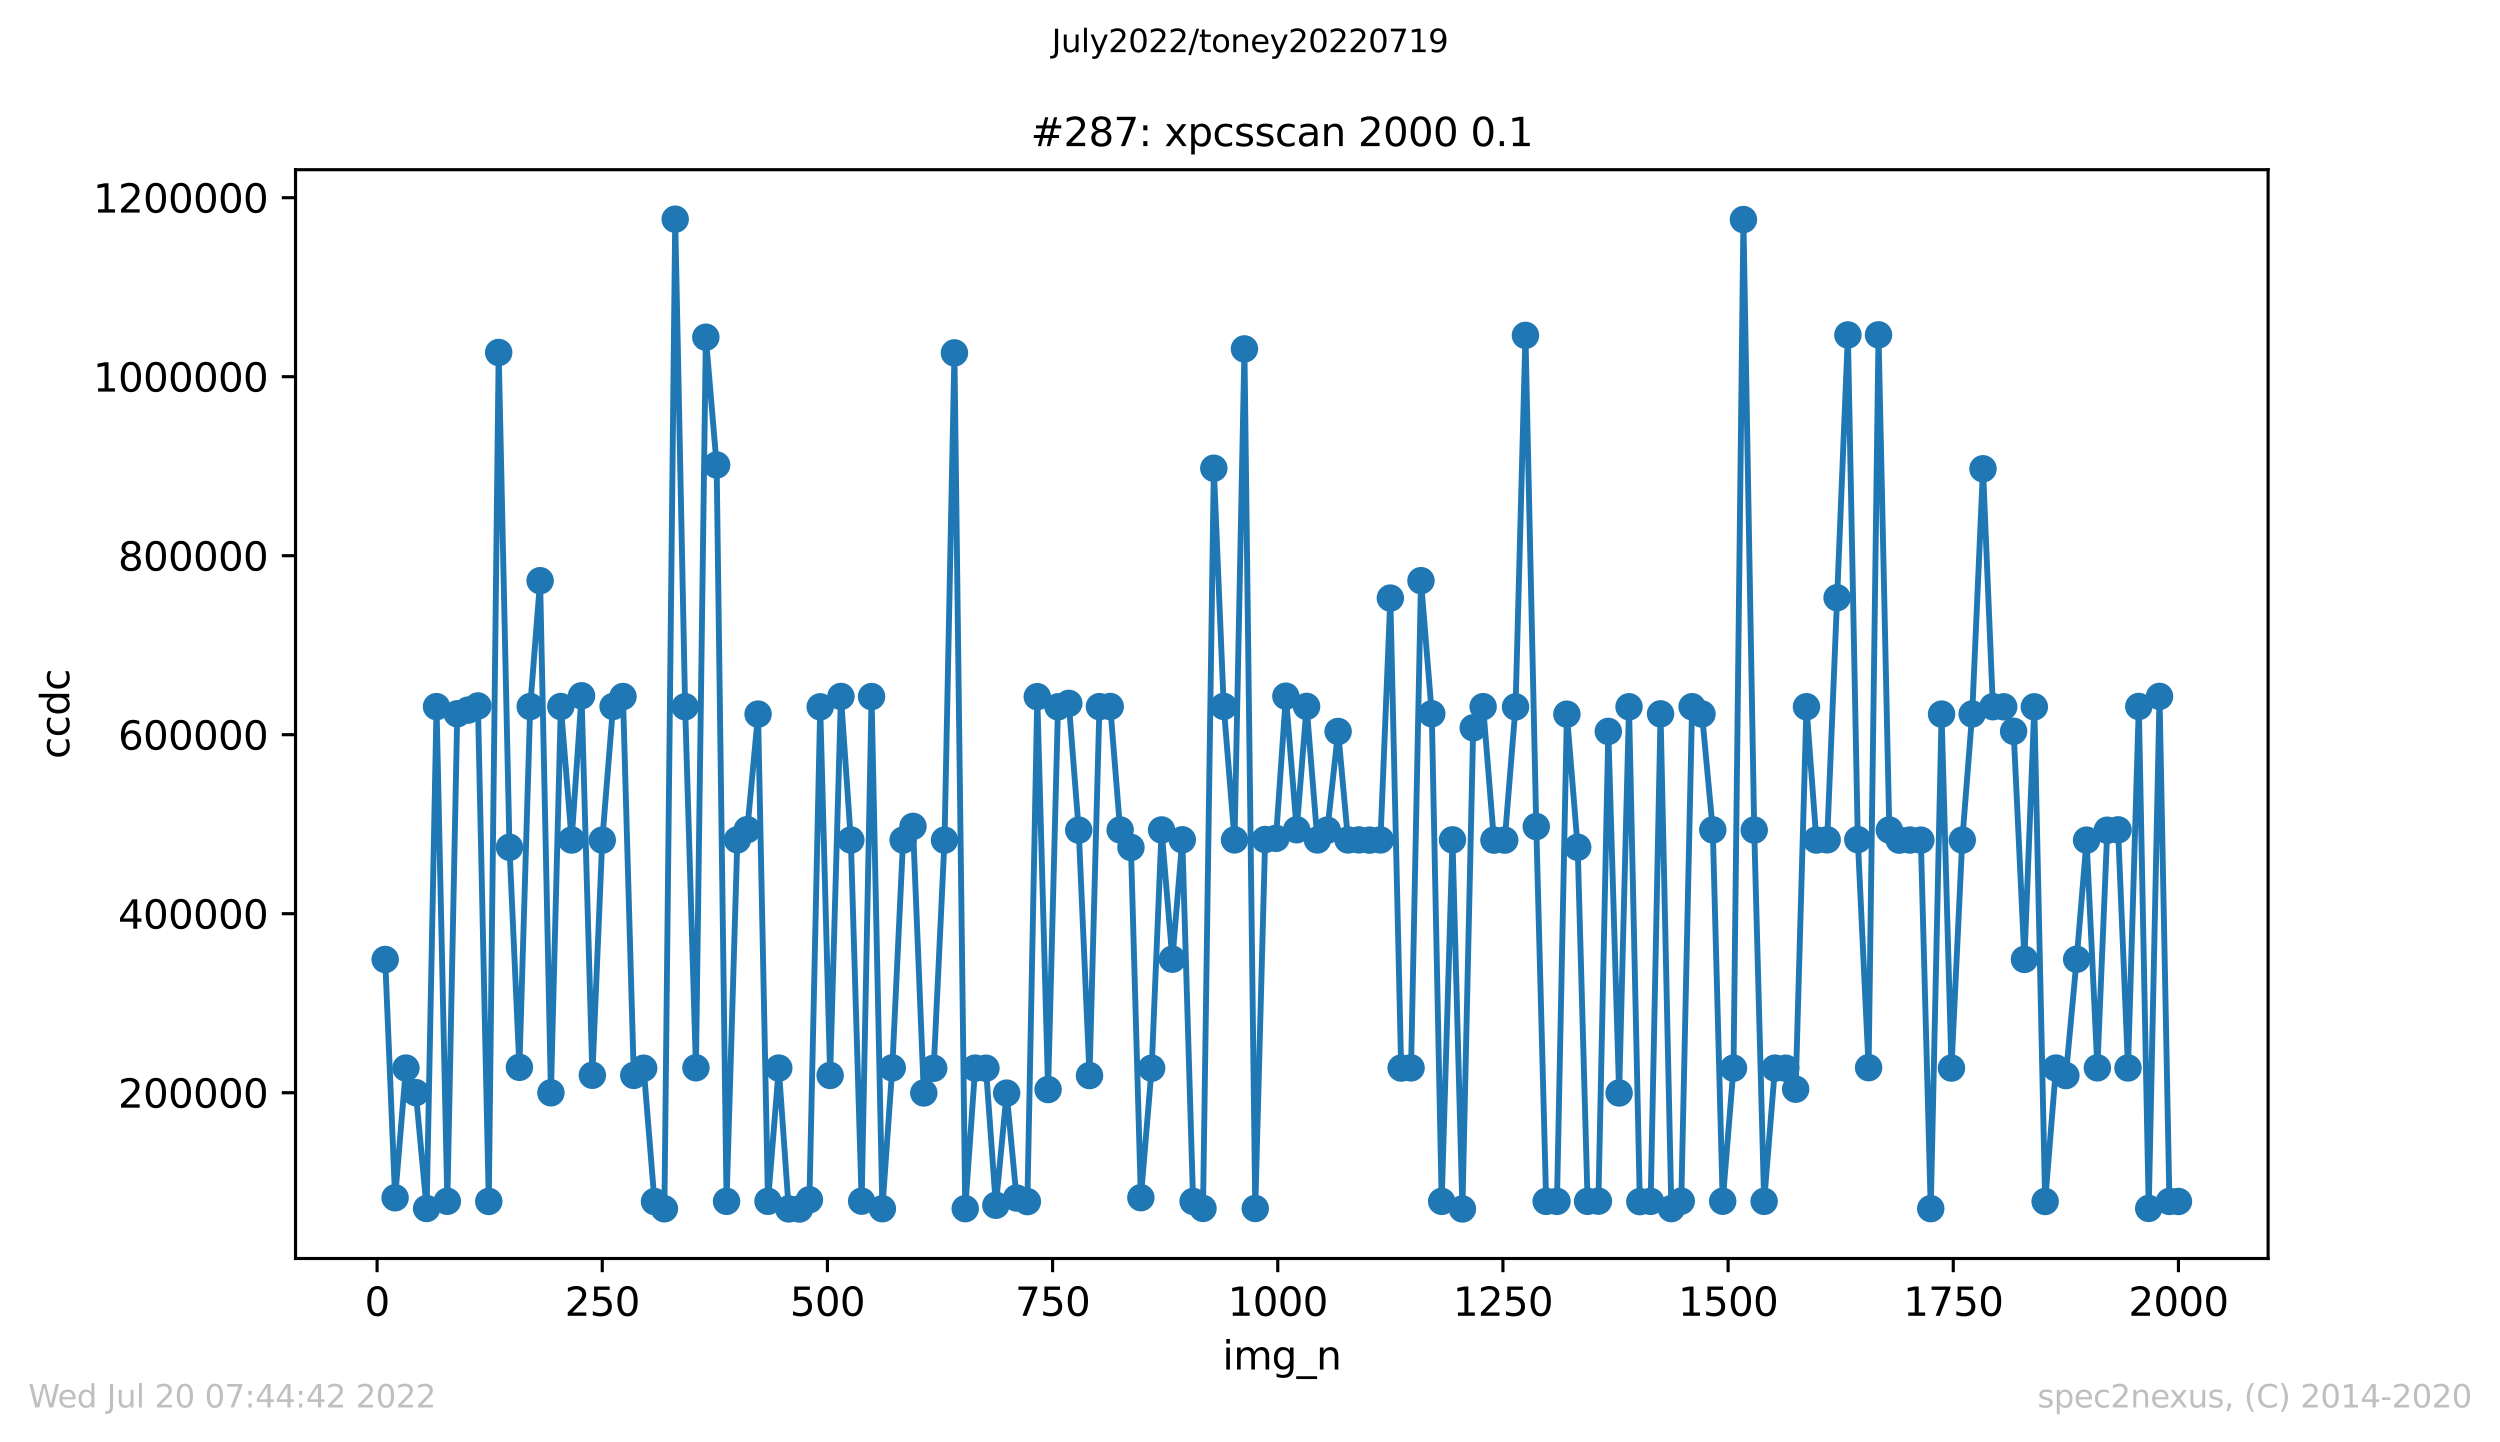 <?xml version="1.0" encoding="utf-8" standalone="no"?>
<!DOCTYPE svg PUBLIC "-//W3C//DTD SVG 1.1//EN"
  "http://www.w3.org/Graphics/SVG/1.1/DTD/svg11.dtd">
<svg xmlns:xlink="http://www.w3.org/1999/xlink" width="636.48pt" height="367.2pt" viewBox="0 0 636.48 367.2" xmlns="http://www.w3.org/2000/svg" version="1.1">
 <defs>
  <style type="text/css">*{stroke-linejoin: round; stroke-linecap: butt}</style>
 </defs>
 <g id="figure_1">
  <g id="patch_1">
   <path d="M 0 367.2 
L 636.48 367.2 
L 636.48 0 
L 0 0 
z
" style="fill: #ffffff"/>
  </g>
  <g id="axes_1">
   <g id="patch_2">
    <path d="M 75.24 320.4 
L 577.44 320.4 
L 577.44 43.2 
L 75.24 43.2 
z
" style="fill: #ffffff"/>
   </g>
   <g id="matplotlib.axis_1">
    <g id="xtick_1">
     <g id="line2d_1">
      <defs>
       <path id="mdbaa02086b" d="M 0 0 
L 0 3.5 
" style="stroke: #000000; stroke-width: 0.8"/>
      </defs>
      <g>
       <use xlink:href="#mdbaa02086b" x="96.004" y="320.4" style="stroke: #000000; stroke-width: 0.8"/>
      </g>
     </g>
     <g id="text_1">
      <!-- 0 -->
      <g transform="translate(92.822 334.998)scale(0.1 -0.1)">
       <defs>
        <path id="DejaVuSans-30" d="M 2034 4250 
Q 1547 4250 1301 3770 
Q 1056 3291 1056 2328 
Q 1056 1369 1301 889 
Q 1547 409 2034 409 
Q 2525 409 2770 889 
Q 3016 1369 3016 2328 
Q 3016 3291 2770 3770 
Q 2525 4250 2034 4250 
z
M 2034 4750 
Q 2819 4750 3233 4129 
Q 3647 3509 3647 2328 
Q 3647 1150 3233 529 
Q 2819 -91 2034 -91 
Q 1250 -91 836 529 
Q 422 1150 422 2328 
Q 422 3509 836 4129 
Q 1250 4750 2034 4750 
z
" transform="scale(0.016)"/>
       </defs>
       <use xlink:href="#DejaVuSans-30"/>
      </g>
     </g>
    </g>
    <g id="xtick_2">
     <g id="line2d_2">
      <g>
       <use xlink:href="#mdbaa02086b" x="153.33" y="320.4" style="stroke: #000000; stroke-width: 0.8"/>
      </g>
     </g>
     <g id="text_2">
      <!-- 250 -->
      <g transform="translate(143.786 334.998)scale(0.1 -0.1)">
       <defs>
        <path id="DejaVuSans-32" d="M 1228 531 
L 3431 531 
L 3431 0 
L 469 0 
L 469 531 
Q 828 903 1448 1529 
Q 2069 2156 2228 2338 
Q 2531 2678 2651 2914 
Q 2772 3150 2772 3378 
Q 2772 3750 2511 3984 
Q 2250 4219 1831 4219 
Q 1534 4219 1204 4116 
Q 875 4013 500 3803 
L 500 4441 
Q 881 4594 1212 4672 
Q 1544 4750 1819 4750 
Q 2544 4750 2975 4387 
Q 3406 4025 3406 3419 
Q 3406 3131 3298 2873 
Q 3191 2616 2906 2266 
Q 2828 2175 2409 1742 
Q 1991 1309 1228 531 
z
" transform="scale(0.016)"/>
        <path id="DejaVuSans-35" d="M 691 4666 
L 3169 4666 
L 3169 4134 
L 1269 4134 
L 1269 2991 
Q 1406 3038 1543 3061 
Q 1681 3084 1819 3084 
Q 2600 3084 3056 2656 
Q 3513 2228 3513 1497 
Q 3513 744 3044 326 
Q 2575 -91 1722 -91 
Q 1428 -91 1123 -41 
Q 819 9 494 109 
L 494 744 
Q 775 591 1075 516 
Q 1375 441 1709 441 
Q 2250 441 2565 725 
Q 2881 1009 2881 1497 
Q 2881 1984 2565 2268 
Q 2250 2553 1709 2553 
Q 1456 2553 1204 2497 
Q 953 2441 691 2322 
L 691 4666 
z
" transform="scale(0.016)"/>
       </defs>
       <use xlink:href="#DejaVuSans-32"/>
       <use xlink:href="#DejaVuSans-35" x="63.623"/>
       <use xlink:href="#DejaVuSans-30" x="127.246"/>
      </g>
     </g>
    </g>
    <g id="xtick_3">
     <g id="line2d_3">
      <g>
       <use xlink:href="#mdbaa02086b" x="210.656" y="320.4" style="stroke: #000000; stroke-width: 0.8"/>
      </g>
     </g>
     <g id="text_3">
      <!-- 500 -->
      <g transform="translate(201.112 334.998)scale(0.1 -0.1)">
       <use xlink:href="#DejaVuSans-35"/>
       <use xlink:href="#DejaVuSans-30" x="63.623"/>
       <use xlink:href="#DejaVuSans-30" x="127.246"/>
      </g>
     </g>
    </g>
    <g id="xtick_4">
     <g id="line2d_4">
      <g>
       <use xlink:href="#mdbaa02086b" x="267.982" y="320.4" style="stroke: #000000; stroke-width: 0.8"/>
      </g>
     </g>
     <g id="text_4">
      <!-- 750 -->
      <g transform="translate(258.438 334.998)scale(0.1 -0.1)">
       <defs>
        <path id="DejaVuSans-37" d="M 525 4666 
L 3525 4666 
L 3525 4397 
L 1831 0 
L 1172 0 
L 2766 4134 
L 525 4134 
L 525 4666 
z
" transform="scale(0.016)"/>
       </defs>
       <use xlink:href="#DejaVuSans-37"/>
       <use xlink:href="#DejaVuSans-35" x="63.623"/>
       <use xlink:href="#DejaVuSans-30" x="127.246"/>
      </g>
     </g>
    </g>
    <g id="xtick_5">
     <g id="line2d_5">
      <g>
       <use xlink:href="#mdbaa02086b" x="325.308" y="320.4" style="stroke: #000000; stroke-width: 0.8"/>
      </g>
     </g>
     <g id="text_5">
      <!-- 1000 -->
      <g transform="translate(312.583 334.998)scale(0.1 -0.1)">
       <defs>
        <path id="DejaVuSans-31" d="M 794 531 
L 1825 531 
L 1825 4091 
L 703 3866 
L 703 4441 
L 1819 4666 
L 2450 4666 
L 2450 531 
L 3481 531 
L 3481 0 
L 794 0 
L 794 531 
z
" transform="scale(0.016)"/>
       </defs>
       <use xlink:href="#DejaVuSans-31"/>
       <use xlink:href="#DejaVuSans-30" x="63.623"/>
       <use xlink:href="#DejaVuSans-30" x="127.246"/>
       <use xlink:href="#DejaVuSans-30" x="190.869"/>
      </g>
     </g>
    </g>
    <g id="xtick_6">
     <g id="line2d_6">
      <g>
       <use xlink:href="#mdbaa02086b" x="382.634" y="320.4" style="stroke: #000000; stroke-width: 0.8"/>
      </g>
     </g>
     <g id="text_6">
      <!-- 1250 -->
      <g transform="translate(369.909 334.998)scale(0.1 -0.1)">
       <use xlink:href="#DejaVuSans-31"/>
       <use xlink:href="#DejaVuSans-32" x="63.623"/>
       <use xlink:href="#DejaVuSans-35" x="127.246"/>
       <use xlink:href="#DejaVuSans-30" x="190.869"/>
      </g>
     </g>
    </g>
    <g id="xtick_7">
     <g id="line2d_7">
      <g>
       <use xlink:href="#mdbaa02086b" x="439.96" y="320.4" style="stroke: #000000; stroke-width: 0.8"/>
      </g>
     </g>
     <g id="text_7">
      <!-- 1500 -->
      <g transform="translate(427.235 334.998)scale(0.1 -0.1)">
       <use xlink:href="#DejaVuSans-31"/>
       <use xlink:href="#DejaVuSans-35" x="63.623"/>
       <use xlink:href="#DejaVuSans-30" x="127.246"/>
       <use xlink:href="#DejaVuSans-30" x="190.869"/>
      </g>
     </g>
    </g>
    <g id="xtick_8">
     <g id="line2d_8">
      <g>
       <use xlink:href="#mdbaa02086b" x="497.287" y="320.4" style="stroke: #000000; stroke-width: 0.8"/>
      </g>
     </g>
     <g id="text_8">
      <!-- 1750 -->
      <g transform="translate(484.562 334.998)scale(0.1 -0.1)">
       <use xlink:href="#DejaVuSans-31"/>
       <use xlink:href="#DejaVuSans-37" x="63.623"/>
       <use xlink:href="#DejaVuSans-35" x="127.246"/>
       <use xlink:href="#DejaVuSans-30" x="190.869"/>
      </g>
     </g>
    </g>
    <g id="xtick_9">
     <g id="line2d_9">
      <g>
       <use xlink:href="#mdbaa02086b" x="554.613" y="320.4" style="stroke: #000000; stroke-width: 0.8"/>
      </g>
     </g>
     <g id="text_9">
      <!-- 2000 -->
      <g transform="translate(541.888 334.998)scale(0.1 -0.1)">
       <use xlink:href="#DejaVuSans-32"/>
       <use xlink:href="#DejaVuSans-30" x="63.623"/>
       <use xlink:href="#DejaVuSans-30" x="127.246"/>
       <use xlink:href="#DejaVuSans-30" x="190.869"/>
      </g>
     </g>
    </g>
    <g id="text_10">
     <!-- img_n -->
     <g transform="translate(311.238 348.677)scale(0.1 -0.1)">
      <defs>
       <path id="DejaVuSans-69" d="M 603 3500 
L 1178 3500 
L 1178 0 
L 603 0 
L 603 3500 
z
M 603 4863 
L 1178 4863 
L 1178 4134 
L 603 4134 
L 603 4863 
z
" transform="scale(0.016)"/>
       <path id="DejaVuSans-6d" d="M 3328 2828 
Q 3544 3216 3844 3400 
Q 4144 3584 4550 3584 
Q 5097 3584 5394 3201 
Q 5691 2819 5691 2113 
L 5691 0 
L 5113 0 
L 5113 2094 
Q 5113 2597 4934 2840 
Q 4756 3084 4391 3084 
Q 3944 3084 3684 2787 
Q 3425 2491 3425 1978 
L 3425 0 
L 2847 0 
L 2847 2094 
Q 2847 2600 2669 2842 
Q 2491 3084 2119 3084 
Q 1678 3084 1418 2786 
Q 1159 2488 1159 1978 
L 1159 0 
L 581 0 
L 581 3500 
L 1159 3500 
L 1159 2956 
Q 1356 3278 1631 3431 
Q 1906 3584 2284 3584 
Q 2666 3584 2933 3390 
Q 3200 3197 3328 2828 
z
" transform="scale(0.016)"/>
       <path id="DejaVuSans-67" d="M 2906 1791 
Q 2906 2416 2648 2759 
Q 2391 3103 1925 3103 
Q 1463 3103 1205 2759 
Q 947 2416 947 1791 
Q 947 1169 1205 825 
Q 1463 481 1925 481 
Q 2391 481 2648 825 
Q 2906 1169 2906 1791 
z
M 3481 434 
Q 3481 -459 3084 -895 
Q 2688 -1331 1869 -1331 
Q 1566 -1331 1297 -1286 
Q 1028 -1241 775 -1147 
L 775 -588 
Q 1028 -725 1275 -790 
Q 1522 -856 1778 -856 
Q 2344 -856 2625 -561 
Q 2906 -266 2906 331 
L 2906 616 
Q 2728 306 2450 153 
Q 2172 0 1784 0 
Q 1141 0 747 490 
Q 353 981 353 1791 
Q 353 2603 747 3093 
Q 1141 3584 1784 3584 
Q 2172 3584 2450 3431 
Q 2728 3278 2906 2969 
L 2906 3500 
L 3481 3500 
L 3481 434 
z
" transform="scale(0.016)"/>
       <path id="DejaVuSans-5f" d="M 3263 -1063 
L 3263 -1509 
L -63 -1509 
L -63 -1063 
L 3263 -1063 
z
" transform="scale(0.016)"/>
       <path id="DejaVuSans-6e" d="M 3513 2113 
L 3513 0 
L 2938 0 
L 2938 2094 
Q 2938 2591 2744 2837 
Q 2550 3084 2163 3084 
Q 1697 3084 1428 2787 
Q 1159 2491 1159 1978 
L 1159 0 
L 581 0 
L 581 3500 
L 1159 3500 
L 1159 2956 
Q 1366 3272 1645 3428 
Q 1925 3584 2291 3584 
Q 2894 3584 3203 3211 
Q 3513 2838 3513 2113 
z
" transform="scale(0.016)"/>
      </defs>
      <use xlink:href="#DejaVuSans-69"/>
      <use xlink:href="#DejaVuSans-6d" x="27.783"/>
      <use xlink:href="#DejaVuSans-67" x="125.195"/>
      <use xlink:href="#DejaVuSans-5f" x="188.672"/>
      <use xlink:href="#DejaVuSans-6e" x="238.672"/>
     </g>
    </g>
   </g>
   <g id="matplotlib.axis_2">
    <g id="ytick_1">
     <g id="line2d_10">
      <defs>
       <path id="m6233b09a48" d="M 0 0 
L -3.5 0 
" style="stroke: #000000; stroke-width: 0.8"/>
      </defs>
      <g>
       <use xlink:href="#m6233b09a48" x="75.24" y="278.201" style="stroke: #000000; stroke-width: 0.8"/>
      </g>
     </g>
     <g id="text_11">
      <!-- 200000 -->
      <g transform="translate(30.065 282.001)scale(0.1 -0.1)">
       <use xlink:href="#DejaVuSans-32"/>
       <use xlink:href="#DejaVuSans-30" x="63.623"/>
       <use xlink:href="#DejaVuSans-30" x="127.246"/>
       <use xlink:href="#DejaVuSans-30" x="190.869"/>
       <use xlink:href="#DejaVuSans-30" x="254.492"/>
       <use xlink:href="#DejaVuSans-30" x="318.115"/>
      </g>
     </g>
    </g>
    <g id="ytick_2">
     <g id="line2d_11">
      <g>
       <use xlink:href="#m6233b09a48" x="75.24" y="232.627" style="stroke: #000000; stroke-width: 0.8"/>
      </g>
     </g>
     <g id="text_12">
      <!-- 400000 -->
      <g transform="translate(30.065 236.426)scale(0.1 -0.1)">
       <defs>
        <path id="DejaVuSans-34" d="M 2419 4116 
L 825 1625 
L 2419 1625 
L 2419 4116 
z
M 2253 4666 
L 3047 4666 
L 3047 1625 
L 3713 1625 
L 3713 1100 
L 3047 1100 
L 3047 0 
L 2419 0 
L 2419 1100 
L 313 1100 
L 313 1709 
L 2253 4666 
z
" transform="scale(0.016)"/>
       </defs>
       <use xlink:href="#DejaVuSans-34"/>
       <use xlink:href="#DejaVuSans-30" x="63.623"/>
       <use xlink:href="#DejaVuSans-30" x="127.246"/>
       <use xlink:href="#DejaVuSans-30" x="190.869"/>
       <use xlink:href="#DejaVuSans-30" x="254.492"/>
       <use xlink:href="#DejaVuSans-30" x="318.115"/>
      </g>
     </g>
    </g>
    <g id="ytick_3">
     <g id="line2d_12">
      <g>
       <use xlink:href="#m6233b09a48" x="75.24" y="187.052" style="stroke: #000000; stroke-width: 0.8"/>
      </g>
     </g>
     <g id="text_13">
      <!-- 600000 -->
      <g transform="translate(30.065 190.851)scale(0.1 -0.1)">
       <defs>
        <path id="DejaVuSans-36" d="M 2113 2584 
Q 1688 2584 1439 2293 
Q 1191 2003 1191 1497 
Q 1191 994 1439 701 
Q 1688 409 2113 409 
Q 2538 409 2786 701 
Q 3034 994 3034 1497 
Q 3034 2003 2786 2293 
Q 2538 2584 2113 2584 
z
M 3366 4563 
L 3366 3988 
Q 3128 4100 2886 4159 
Q 2644 4219 2406 4219 
Q 1781 4219 1451 3797 
Q 1122 3375 1075 2522 
Q 1259 2794 1537 2939 
Q 1816 3084 2150 3084 
Q 2853 3084 3261 2657 
Q 3669 2231 3669 1497 
Q 3669 778 3244 343 
Q 2819 -91 2113 -91 
Q 1303 -91 875 529 
Q 447 1150 447 2328 
Q 447 3434 972 4092 
Q 1497 4750 2381 4750 
Q 2619 4750 2861 4703 
Q 3103 4656 3366 4563 
z
" transform="scale(0.016)"/>
       </defs>
       <use xlink:href="#DejaVuSans-36"/>
       <use xlink:href="#DejaVuSans-30" x="63.623"/>
       <use xlink:href="#DejaVuSans-30" x="127.246"/>
       <use xlink:href="#DejaVuSans-30" x="190.869"/>
       <use xlink:href="#DejaVuSans-30" x="254.492"/>
       <use xlink:href="#DejaVuSans-30" x="318.115"/>
      </g>
     </g>
    </g>
    <g id="ytick_4">
     <g id="line2d_13">
      <g>
       <use xlink:href="#m6233b09a48" x="75.24" y="141.477" style="stroke: #000000; stroke-width: 0.8"/>
      </g>
     </g>
     <g id="text_14">
      <!-- 800000 -->
      <g transform="translate(30.065 145.277)scale(0.1 -0.1)">
       <defs>
        <path id="DejaVuSans-38" d="M 2034 2216 
Q 1584 2216 1326 1975 
Q 1069 1734 1069 1313 
Q 1069 891 1326 650 
Q 1584 409 2034 409 
Q 2484 409 2743 651 
Q 3003 894 3003 1313 
Q 3003 1734 2745 1975 
Q 2488 2216 2034 2216 
z
M 1403 2484 
Q 997 2584 770 2862 
Q 544 3141 544 3541 
Q 544 4100 942 4425 
Q 1341 4750 2034 4750 
Q 2731 4750 3128 4425 
Q 3525 4100 3525 3541 
Q 3525 3141 3298 2862 
Q 3072 2584 2669 2484 
Q 3125 2378 3379 2068 
Q 3634 1759 3634 1313 
Q 3634 634 3220 271 
Q 2806 -91 2034 -91 
Q 1263 -91 848 271 
Q 434 634 434 1313 
Q 434 1759 690 2068 
Q 947 2378 1403 2484 
z
M 1172 3481 
Q 1172 3119 1398 2916 
Q 1625 2713 2034 2713 
Q 2441 2713 2670 2916 
Q 2900 3119 2900 3481 
Q 2900 3844 2670 4047 
Q 2441 4250 2034 4250 
Q 1625 4250 1398 4047 
Q 1172 3844 1172 3481 
z
" transform="scale(0.016)"/>
       </defs>
       <use xlink:href="#DejaVuSans-38"/>
       <use xlink:href="#DejaVuSans-30" x="63.623"/>
       <use xlink:href="#DejaVuSans-30" x="127.246"/>
       <use xlink:href="#DejaVuSans-30" x="190.869"/>
       <use xlink:href="#DejaVuSans-30" x="254.492"/>
       <use xlink:href="#DejaVuSans-30" x="318.115"/>
      </g>
     </g>
    </g>
    <g id="ytick_5">
     <g id="line2d_14">
      <g>
       <use xlink:href="#m6233b09a48" x="75.24" y="95.903" style="stroke: #000000; stroke-width: 0.8"/>
      </g>
     </g>
     <g id="text_15">
      <!-- 1000000 -->
      <g transform="translate(23.703 99.702)scale(0.1 -0.1)">
       <use xlink:href="#DejaVuSans-31"/>
       <use xlink:href="#DejaVuSans-30" x="63.623"/>
       <use xlink:href="#DejaVuSans-30" x="127.246"/>
       <use xlink:href="#DejaVuSans-30" x="190.869"/>
       <use xlink:href="#DejaVuSans-30" x="254.492"/>
       <use xlink:href="#DejaVuSans-30" x="318.115"/>
       <use xlink:href="#DejaVuSans-30" x="381.738"/>
      </g>
     </g>
    </g>
    <g id="ytick_6">
     <g id="line2d_15">
      <g>
       <use xlink:href="#m6233b09a48" x="75.24" y="50.328" style="stroke: #000000; stroke-width: 0.8"/>
      </g>
     </g>
     <g id="text_16">
      <!-- 1200000 -->
      <g transform="translate(23.703 54.127)scale(0.1 -0.1)">
       <use xlink:href="#DejaVuSans-31"/>
       <use xlink:href="#DejaVuSans-32" x="63.623"/>
       <use xlink:href="#DejaVuSans-30" x="127.246"/>
       <use xlink:href="#DejaVuSans-30" x="190.869"/>
       <use xlink:href="#DejaVuSans-30" x="254.492"/>
       <use xlink:href="#DejaVuSans-30" x="318.115"/>
       <use xlink:href="#DejaVuSans-30" x="381.738"/>
      </g>
     </g>
    </g>
    <g id="text_17">
     <!-- ccdc -->
     <g transform="translate(17.623 193.222)rotate(-90)scale(0.1 -0.1)">
      <defs>
       <path id="DejaVuSans-63" d="M 3122 3366 
L 3122 2828 
Q 2878 2963 2633 3030 
Q 2388 3097 2138 3097 
Q 1578 3097 1268 2742 
Q 959 2388 959 1747 
Q 959 1106 1268 751 
Q 1578 397 2138 397 
Q 2388 397 2633 464 
Q 2878 531 3122 666 
L 3122 134 
Q 2881 22 2623 -34 
Q 2366 -91 2075 -91 
Q 1284 -91 818 406 
Q 353 903 353 1747 
Q 353 2603 823 3093 
Q 1294 3584 2113 3584 
Q 2378 3584 2631 3529 
Q 2884 3475 3122 3366 
z
" transform="scale(0.016)"/>
       <path id="DejaVuSans-64" d="M 2906 2969 
L 2906 4863 
L 3481 4863 
L 3481 0 
L 2906 0 
L 2906 525 
Q 2725 213 2448 61 
Q 2172 -91 1784 -91 
Q 1150 -91 751 415 
Q 353 922 353 1747 
Q 353 2572 751 3078 
Q 1150 3584 1784 3584 
Q 2172 3584 2448 3432 
Q 2725 3281 2906 2969 
z
M 947 1747 
Q 947 1113 1208 752 
Q 1469 391 1925 391 
Q 2381 391 2643 752 
Q 2906 1113 2906 1747 
Q 2906 2381 2643 2742 
Q 2381 3103 1925 3103 
Q 1469 3103 1208 2742 
Q 947 2381 947 1747 
z
" transform="scale(0.016)"/>
      </defs>
      <use xlink:href="#DejaVuSans-63"/>
      <use xlink:href="#DejaVuSans-63" x="54.98"/>
      <use xlink:href="#DejaVuSans-64" x="109.961"/>
      <use xlink:href="#DejaVuSans-63" x="173.438"/>
     </g>
    </g>
   </g>
   <g id="line2d_16">
    <path d="M 98.067 244.279 
L 100.59 304.942 
L 103.341 271.921 
L 105.864 278.174 
L 108.615 307.673 
L 111.138 179.907 
L 113.889 305.838 
L 116.412 181.728 
L 119.163 180.789 
L 121.686 179.731 
L 124.437 305.874 
L 126.96 89.741 
L 129.711 215.713 
L 132.234 271.732 
L 134.985 179.882 
L 137.508 147.844 
L 140.259 278.215 
L 142.782 179.872 
L 145.533 213.859 
L 148.056 177.141 
L 150.807 273.755 
L 153.33 213.892 
L 156.081 179.857 
L 158.604 177.328 
L 161.355 273.786 
L 163.878 271.959 
L 166.629 305.902 
L 169.152 307.744 
L 171.903 55.8 
L 174.426 179.932 
L 177.177 271.85 
L 179.7 85.858 
L 182.451 118.38 
L 184.974 305.852 
L 187.725 213.822 
L 190.248 211.223 
L 192.999 181.807 
L 195.522 305.846 
L 198.273 271.926 
L 200.796 307.784 
L 203.547 307.8 
L 206.07 305.454 
L 208.821 179.953 
L 211.344 273.797 
L 214.095 177.31 
L 216.618 213.864 
L 219.369 305.807 
L 221.892 177.341 
L 224.643 307.733 
L 227.166 271.876 
L 229.917 213.863 
L 232.44 210.386 
L 235.191 278.261 
L 237.714 271.976 
L 240.465 213.893 
L 242.988 89.846 
L 245.739 307.718 
L 248.262 271.935 
L 251.013 271.959 
L 253.536 306.852 
L 256.287 278.297 
L 258.81 305.005 
L 261.561 305.922 
L 264.084 177.366 
L 266.835 277.389 
L 269.358 179.947 
L 272.109 179.071 
L 274.632 211.344 
L 277.383 273.83 
L 279.906 179.901 
L 282.657 179.875 
L 285.18 211.296 
L 287.931 215.751 
L 290.454 304.92 
L 293.205 271.951 
L 295.728 211.301 
L 298.479 244.21 
L 301.002 213.807 
L 303.753 305.875 
L 306.276 307.655 
L 309.028 119.209 
L 311.55 179.848 
L 314.302 213.836 
L 316.824 88.829 
L 319.576 307.67 
L 322.098 213.738 
L 324.85 213.439 
L 327.372 177.245 
L 330.124 211.251 
L 332.646 179.847 
L 335.398 213.852 
L 337.92 211.348 
L 340.672 186.226 
L 343.194 213.843 
L 351.449 213.836 
L 353.971 152.269 
L 356.723 271.921 
L 359.245 271.874 
L 361.768 147.836 
L 364.519 181.723 
L 367.042 305.858 
L 369.793 213.823 
L 372.316 307.785 
L 375.067 185.303 
L 377.59 179.903 
L 380.341 213.889 
L 383.093 213.884 
L 385.845 179.97 
L 388.367 85.386 
L 391.119 210.439 
L 393.641 305.861 
L 396.393 305.863 
L 398.915 181.826 
L 401.667 215.711 
L 404.189 305.855 
L 406.941 305.81 
L 409.463 186.212 
L 412.215 278.26 
L 414.737 179.936 
L 417.489 305.922 
L 420.24 305.86 
L 422.763 181.743 
L 425.514 307.707 
L 428.037 305.796 
L 430.788 179.921 
L 433.311 181.777 
L 436.062 211.287 
L 438.585 305.826 
L 441.336 271.947 
L 443.859 55.899 
L 446.61 211.331 
L 449.133 305.86 
L 451.884 271.932 
L 454.636 271.955 
L 457.158 277.299 
L 459.91 179.933 
L 462.432 213.863 
L 465.184 213.81 
L 470.458 85.277 
L 472.98 213.764 
L 475.732 271.817 
L 478.254 85.249 
L 481.006 211.312 
L 483.528 213.888 
L 489.032 213.888 
L 491.554 307.712 
L 494.306 181.808 
L 496.828 271.923 
L 499.58 213.874 
L 502.102 181.777 
L 504.854 119.349 
L 507.376 179.921 
L 510.128 179.945 
L 512.65 186.185 
L 515.402 244.254 
L 517.924 179.957 
L 520.676 305.887 
L 523.427 271.918 
L 525.95 273.832 
L 528.701 244.227 
L 531.224 213.893 
L 533.975 271.862 
L 536.498 211.37 
L 539.249 211.279 
L 541.772 271.893 
L 544.523 179.863 
L 547.046 307.652 
L 549.797 177.299 
L 552.32 305.875 
L 554.613 305.885 
L 554.613 305.885 
" clip-path="url(#p00798faef8)" style="fill: none; stroke: #1f77b4; stroke-width: 1.5; stroke-linecap: square"/>
    <defs>
     <path id="mc928a3c9a5" d="M 0 3 
C 0.796 3 1.559 2.684 2.121 2.121 
C 2.684 1.559 3 0.796 3 0 
C 3 -0.796 2.684 -1.559 2.121 -2.121 
C 1.559 -2.684 0.796 -3 0 -3 
C -0.796 -3 -1.559 -2.684 -2.121 -2.121 
C -2.684 -1.559 -3 -0.796 -3 0 
C -3 0.796 -2.684 1.559 -2.121 2.121 
C -1.559 2.684 -0.796 3 0 3 
z
" style="stroke: #1f77b4"/>
    </defs>
    <g clip-path="url(#p00798faef8)">
     <use xlink:href="#mc928a3c9a5" x="98.067" y="244.279" style="fill: #1f77b4; stroke: #1f77b4"/>
     <use xlink:href="#mc928a3c9a5" x="100.59" y="304.942" style="fill: #1f77b4; stroke: #1f77b4"/>
     <use xlink:href="#mc928a3c9a5" x="103.341" y="271.921" style="fill: #1f77b4; stroke: #1f77b4"/>
     <use xlink:href="#mc928a3c9a5" x="105.864" y="278.174" style="fill: #1f77b4; stroke: #1f77b4"/>
     <use xlink:href="#mc928a3c9a5" x="108.615" y="307.673" style="fill: #1f77b4; stroke: #1f77b4"/>
     <use xlink:href="#mc928a3c9a5" x="111.138" y="179.907" style="fill: #1f77b4; stroke: #1f77b4"/>
     <use xlink:href="#mc928a3c9a5" x="113.889" y="305.838" style="fill: #1f77b4; stroke: #1f77b4"/>
     <use xlink:href="#mc928a3c9a5" x="116.412" y="181.728" style="fill: #1f77b4; stroke: #1f77b4"/>
     <use xlink:href="#mc928a3c9a5" x="119.163" y="180.789" style="fill: #1f77b4; stroke: #1f77b4"/>
     <use xlink:href="#mc928a3c9a5" x="121.686" y="179.731" style="fill: #1f77b4; stroke: #1f77b4"/>
     <use xlink:href="#mc928a3c9a5" x="124.437" y="305.874" style="fill: #1f77b4; stroke: #1f77b4"/>
     <use xlink:href="#mc928a3c9a5" x="126.96" y="89.741" style="fill: #1f77b4; stroke: #1f77b4"/>
     <use xlink:href="#mc928a3c9a5" x="129.711" y="215.713" style="fill: #1f77b4; stroke: #1f77b4"/>
     <use xlink:href="#mc928a3c9a5" x="132.234" y="271.732" style="fill: #1f77b4; stroke: #1f77b4"/>
     <use xlink:href="#mc928a3c9a5" x="134.985" y="179.882" style="fill: #1f77b4; stroke: #1f77b4"/>
     <use xlink:href="#mc928a3c9a5" x="137.508" y="147.844" style="fill: #1f77b4; stroke: #1f77b4"/>
     <use xlink:href="#mc928a3c9a5" x="140.259" y="278.215" style="fill: #1f77b4; stroke: #1f77b4"/>
     <use xlink:href="#mc928a3c9a5" x="142.782" y="179.872" style="fill: #1f77b4; stroke: #1f77b4"/>
     <use xlink:href="#mc928a3c9a5" x="145.533" y="213.859" style="fill: #1f77b4; stroke: #1f77b4"/>
     <use xlink:href="#mc928a3c9a5" x="148.056" y="177.141" style="fill: #1f77b4; stroke: #1f77b4"/>
     <use xlink:href="#mc928a3c9a5" x="150.807" y="273.755" style="fill: #1f77b4; stroke: #1f77b4"/>
     <use xlink:href="#mc928a3c9a5" x="153.33" y="213.892" style="fill: #1f77b4; stroke: #1f77b4"/>
     <use xlink:href="#mc928a3c9a5" x="156.081" y="179.857" style="fill: #1f77b4; stroke: #1f77b4"/>
     <use xlink:href="#mc928a3c9a5" x="158.604" y="177.328" style="fill: #1f77b4; stroke: #1f77b4"/>
     <use xlink:href="#mc928a3c9a5" x="161.355" y="273.786" style="fill: #1f77b4; stroke: #1f77b4"/>
     <use xlink:href="#mc928a3c9a5" x="163.878" y="271.959" style="fill: #1f77b4; stroke: #1f77b4"/>
     <use xlink:href="#mc928a3c9a5" x="166.629" y="305.902" style="fill: #1f77b4; stroke: #1f77b4"/>
     <use xlink:href="#mc928a3c9a5" x="169.152" y="307.744" style="fill: #1f77b4; stroke: #1f77b4"/>
     <use xlink:href="#mc928a3c9a5" x="171.903" y="55.8" style="fill: #1f77b4; stroke: #1f77b4"/>
     <use xlink:href="#mc928a3c9a5" x="174.426" y="179.932" style="fill: #1f77b4; stroke: #1f77b4"/>
     <use xlink:href="#mc928a3c9a5" x="177.177" y="271.85" style="fill: #1f77b4; stroke: #1f77b4"/>
     <use xlink:href="#mc928a3c9a5" x="179.7" y="85.858" style="fill: #1f77b4; stroke: #1f77b4"/>
     <use xlink:href="#mc928a3c9a5" x="182.451" y="118.38" style="fill: #1f77b4; stroke: #1f77b4"/>
     <use xlink:href="#mc928a3c9a5" x="184.974" y="305.852" style="fill: #1f77b4; stroke: #1f77b4"/>
     <use xlink:href="#mc928a3c9a5" x="187.725" y="213.822" style="fill: #1f77b4; stroke: #1f77b4"/>
     <use xlink:href="#mc928a3c9a5" x="190.248" y="211.223" style="fill: #1f77b4; stroke: #1f77b4"/>
     <use xlink:href="#mc928a3c9a5" x="192.999" y="181.807" style="fill: #1f77b4; stroke: #1f77b4"/>
     <use xlink:href="#mc928a3c9a5" x="195.522" y="305.846" style="fill: #1f77b4; stroke: #1f77b4"/>
     <use xlink:href="#mc928a3c9a5" x="198.273" y="271.926" style="fill: #1f77b4; stroke: #1f77b4"/>
     <use xlink:href="#mc928a3c9a5" x="200.796" y="307.784" style="fill: #1f77b4; stroke: #1f77b4"/>
     <use xlink:href="#mc928a3c9a5" x="203.547" y="307.8" style="fill: #1f77b4; stroke: #1f77b4"/>
     <use xlink:href="#mc928a3c9a5" x="206.07" y="305.454" style="fill: #1f77b4; stroke: #1f77b4"/>
     <use xlink:href="#mc928a3c9a5" x="208.821" y="179.953" style="fill: #1f77b4; stroke: #1f77b4"/>
     <use xlink:href="#mc928a3c9a5" x="211.344" y="273.797" style="fill: #1f77b4; stroke: #1f77b4"/>
     <use xlink:href="#mc928a3c9a5" x="214.095" y="177.31" style="fill: #1f77b4; stroke: #1f77b4"/>
     <use xlink:href="#mc928a3c9a5" x="216.618" y="213.864" style="fill: #1f77b4; stroke: #1f77b4"/>
     <use xlink:href="#mc928a3c9a5" x="219.369" y="305.807" style="fill: #1f77b4; stroke: #1f77b4"/>
     <use xlink:href="#mc928a3c9a5" x="221.892" y="177.341" style="fill: #1f77b4; stroke: #1f77b4"/>
     <use xlink:href="#mc928a3c9a5" x="224.643" y="307.733" style="fill: #1f77b4; stroke: #1f77b4"/>
     <use xlink:href="#mc928a3c9a5" x="227.166" y="271.876" style="fill: #1f77b4; stroke: #1f77b4"/>
     <use xlink:href="#mc928a3c9a5" x="229.917" y="213.863" style="fill: #1f77b4; stroke: #1f77b4"/>
     <use xlink:href="#mc928a3c9a5" x="232.44" y="210.386" style="fill: #1f77b4; stroke: #1f77b4"/>
     <use xlink:href="#mc928a3c9a5" x="235.191" y="278.261" style="fill: #1f77b4; stroke: #1f77b4"/>
     <use xlink:href="#mc928a3c9a5" x="237.714" y="271.976" style="fill: #1f77b4; stroke: #1f77b4"/>
     <use xlink:href="#mc928a3c9a5" x="240.465" y="213.893" style="fill: #1f77b4; stroke: #1f77b4"/>
     <use xlink:href="#mc928a3c9a5" x="242.988" y="89.846" style="fill: #1f77b4; stroke: #1f77b4"/>
     <use xlink:href="#mc928a3c9a5" x="245.739" y="307.718" style="fill: #1f77b4; stroke: #1f77b4"/>
     <use xlink:href="#mc928a3c9a5" x="248.262" y="271.935" style="fill: #1f77b4; stroke: #1f77b4"/>
     <use xlink:href="#mc928a3c9a5" x="251.013" y="271.959" style="fill: #1f77b4; stroke: #1f77b4"/>
     <use xlink:href="#mc928a3c9a5" x="253.536" y="306.852" style="fill: #1f77b4; stroke: #1f77b4"/>
     <use xlink:href="#mc928a3c9a5" x="256.287" y="278.297" style="fill: #1f77b4; stroke: #1f77b4"/>
     <use xlink:href="#mc928a3c9a5" x="258.81" y="305.005" style="fill: #1f77b4; stroke: #1f77b4"/>
     <use xlink:href="#mc928a3c9a5" x="261.561" y="305.922" style="fill: #1f77b4; stroke: #1f77b4"/>
     <use xlink:href="#mc928a3c9a5" x="264.084" y="177.366" style="fill: #1f77b4; stroke: #1f77b4"/>
     <use xlink:href="#mc928a3c9a5" x="266.835" y="277.389" style="fill: #1f77b4; stroke: #1f77b4"/>
     <use xlink:href="#mc928a3c9a5" x="269.358" y="179.947" style="fill: #1f77b4; stroke: #1f77b4"/>
     <use xlink:href="#mc928a3c9a5" x="272.109" y="179.071" style="fill: #1f77b4; stroke: #1f77b4"/>
     <use xlink:href="#mc928a3c9a5" x="274.632" y="211.344" style="fill: #1f77b4; stroke: #1f77b4"/>
     <use xlink:href="#mc928a3c9a5" x="277.383" y="273.83" style="fill: #1f77b4; stroke: #1f77b4"/>
     <use xlink:href="#mc928a3c9a5" x="279.906" y="179.901" style="fill: #1f77b4; stroke: #1f77b4"/>
     <use xlink:href="#mc928a3c9a5" x="282.657" y="179.875" style="fill: #1f77b4; stroke: #1f77b4"/>
     <use xlink:href="#mc928a3c9a5" x="285.18" y="211.296" style="fill: #1f77b4; stroke: #1f77b4"/>
     <use xlink:href="#mc928a3c9a5" x="287.931" y="215.751" style="fill: #1f77b4; stroke: #1f77b4"/>
     <use xlink:href="#mc928a3c9a5" x="290.454" y="304.92" style="fill: #1f77b4; stroke: #1f77b4"/>
     <use xlink:href="#mc928a3c9a5" x="293.205" y="271.951" style="fill: #1f77b4; stroke: #1f77b4"/>
     <use xlink:href="#mc928a3c9a5" x="295.728" y="211.301" style="fill: #1f77b4; stroke: #1f77b4"/>
     <use xlink:href="#mc928a3c9a5" x="298.479" y="244.21" style="fill: #1f77b4; stroke: #1f77b4"/>
     <use xlink:href="#mc928a3c9a5" x="301.002" y="213.807" style="fill: #1f77b4; stroke: #1f77b4"/>
     <use xlink:href="#mc928a3c9a5" x="303.753" y="305.875" style="fill: #1f77b4; stroke: #1f77b4"/>
     <use xlink:href="#mc928a3c9a5" x="306.276" y="307.655" style="fill: #1f77b4; stroke: #1f77b4"/>
     <use xlink:href="#mc928a3c9a5" x="309.028" y="119.209" style="fill: #1f77b4; stroke: #1f77b4"/>
     <use xlink:href="#mc928a3c9a5" x="311.55" y="179.848" style="fill: #1f77b4; stroke: #1f77b4"/>
     <use xlink:href="#mc928a3c9a5" x="314.302" y="213.836" style="fill: #1f77b4; stroke: #1f77b4"/>
     <use xlink:href="#mc928a3c9a5" x="316.824" y="88.829" style="fill: #1f77b4; stroke: #1f77b4"/>
     <use xlink:href="#mc928a3c9a5" x="319.576" y="307.67" style="fill: #1f77b4; stroke: #1f77b4"/>
     <use xlink:href="#mc928a3c9a5" x="322.098" y="213.738" style="fill: #1f77b4; stroke: #1f77b4"/>
     <use xlink:href="#mc928a3c9a5" x="324.85" y="213.439" style="fill: #1f77b4; stroke: #1f77b4"/>
     <use xlink:href="#mc928a3c9a5" x="327.372" y="177.245" style="fill: #1f77b4; stroke: #1f77b4"/>
     <use xlink:href="#mc928a3c9a5" x="330.124" y="211.251" style="fill: #1f77b4; stroke: #1f77b4"/>
     <use xlink:href="#mc928a3c9a5" x="332.646" y="179.847" style="fill: #1f77b4; stroke: #1f77b4"/>
     <use xlink:href="#mc928a3c9a5" x="335.398" y="213.852" style="fill: #1f77b4; stroke: #1f77b4"/>
     <use xlink:href="#mc928a3c9a5" x="337.92" y="211.348" style="fill: #1f77b4; stroke: #1f77b4"/>
     <use xlink:href="#mc928a3c9a5" x="340.672" y="186.226" style="fill: #1f77b4; stroke: #1f77b4"/>
     <use xlink:href="#mc928a3c9a5" x="343.194" y="213.843" style="fill: #1f77b4; stroke: #1f77b4"/>
     <use xlink:href="#mc928a3c9a5" x="345.946" y="213.832" style="fill: #1f77b4; stroke: #1f77b4"/>
     <use xlink:href="#mc928a3c9a5" x="348.697" y="213.892" style="fill: #1f77b4; stroke: #1f77b4"/>
     <use xlink:href="#mc928a3c9a5" x="351.449" y="213.836" style="fill: #1f77b4; stroke: #1f77b4"/>
     <use xlink:href="#mc928a3c9a5" x="353.971" y="152.269" style="fill: #1f77b4; stroke: #1f77b4"/>
     <use xlink:href="#mc928a3c9a5" x="356.723" y="271.921" style="fill: #1f77b4; stroke: #1f77b4"/>
     <use xlink:href="#mc928a3c9a5" x="359.245" y="271.874" style="fill: #1f77b4; stroke: #1f77b4"/>
     <use xlink:href="#mc928a3c9a5" x="361.768" y="147.836" style="fill: #1f77b4; stroke: #1f77b4"/>
     <use xlink:href="#mc928a3c9a5" x="364.519" y="181.723" style="fill: #1f77b4; stroke: #1f77b4"/>
     <use xlink:href="#mc928a3c9a5" x="367.042" y="305.858" style="fill: #1f77b4; stroke: #1f77b4"/>
     <use xlink:href="#mc928a3c9a5" x="369.793" y="213.823" style="fill: #1f77b4; stroke: #1f77b4"/>
     <use xlink:href="#mc928a3c9a5" x="372.316" y="307.785" style="fill: #1f77b4; stroke: #1f77b4"/>
     <use xlink:href="#mc928a3c9a5" x="375.067" y="185.303" style="fill: #1f77b4; stroke: #1f77b4"/>
     <use xlink:href="#mc928a3c9a5" x="377.59" y="179.903" style="fill: #1f77b4; stroke: #1f77b4"/>
     <use xlink:href="#mc928a3c9a5" x="380.341" y="213.889" style="fill: #1f77b4; stroke: #1f77b4"/>
     <use xlink:href="#mc928a3c9a5" x="383.093" y="213.884" style="fill: #1f77b4; stroke: #1f77b4"/>
     <use xlink:href="#mc928a3c9a5" x="385.845" y="179.97" style="fill: #1f77b4; stroke: #1f77b4"/>
     <use xlink:href="#mc928a3c9a5" x="388.367" y="85.386" style="fill: #1f77b4; stroke: #1f77b4"/>
     <use xlink:href="#mc928a3c9a5" x="391.119" y="210.439" style="fill: #1f77b4; stroke: #1f77b4"/>
     <use xlink:href="#mc928a3c9a5" x="393.641" y="305.861" style="fill: #1f77b4; stroke: #1f77b4"/>
     <use xlink:href="#mc928a3c9a5" x="396.393" y="305.863" style="fill: #1f77b4; stroke: #1f77b4"/>
     <use xlink:href="#mc928a3c9a5" x="398.915" y="181.826" style="fill: #1f77b4; stroke: #1f77b4"/>
     <use xlink:href="#mc928a3c9a5" x="401.667" y="215.711" style="fill: #1f77b4; stroke: #1f77b4"/>
     <use xlink:href="#mc928a3c9a5" x="404.189" y="305.855" style="fill: #1f77b4; stroke: #1f77b4"/>
     <use xlink:href="#mc928a3c9a5" x="406.941" y="305.81" style="fill: #1f77b4; stroke: #1f77b4"/>
     <use xlink:href="#mc928a3c9a5" x="409.463" y="186.212" style="fill: #1f77b4; stroke: #1f77b4"/>
     <use xlink:href="#mc928a3c9a5" x="412.215" y="278.26" style="fill: #1f77b4; stroke: #1f77b4"/>
     <use xlink:href="#mc928a3c9a5" x="414.737" y="179.936" style="fill: #1f77b4; stroke: #1f77b4"/>
     <use xlink:href="#mc928a3c9a5" x="417.489" y="305.922" style="fill: #1f77b4; stroke: #1f77b4"/>
     <use xlink:href="#mc928a3c9a5" x="420.24" y="305.86" style="fill: #1f77b4; stroke: #1f77b4"/>
     <use xlink:href="#mc928a3c9a5" x="422.763" y="181.743" style="fill: #1f77b4; stroke: #1f77b4"/>
     <use xlink:href="#mc928a3c9a5" x="425.514" y="307.707" style="fill: #1f77b4; stroke: #1f77b4"/>
     <use xlink:href="#mc928a3c9a5" x="428.037" y="305.796" style="fill: #1f77b4; stroke: #1f77b4"/>
     <use xlink:href="#mc928a3c9a5" x="430.788" y="179.921" style="fill: #1f77b4; stroke: #1f77b4"/>
     <use xlink:href="#mc928a3c9a5" x="433.311" y="181.777" style="fill: #1f77b4; stroke: #1f77b4"/>
     <use xlink:href="#mc928a3c9a5" x="436.062" y="211.287" style="fill: #1f77b4; stroke: #1f77b4"/>
     <use xlink:href="#mc928a3c9a5" x="438.585" y="305.826" style="fill: #1f77b4; stroke: #1f77b4"/>
     <use xlink:href="#mc928a3c9a5" x="441.336" y="271.947" style="fill: #1f77b4; stroke: #1f77b4"/>
     <use xlink:href="#mc928a3c9a5" x="443.859" y="55.899" style="fill: #1f77b4; stroke: #1f77b4"/>
     <use xlink:href="#mc928a3c9a5" x="446.61" y="211.331" style="fill: #1f77b4; stroke: #1f77b4"/>
     <use xlink:href="#mc928a3c9a5" x="449.133" y="305.86" style="fill: #1f77b4; stroke: #1f77b4"/>
     <use xlink:href="#mc928a3c9a5" x="451.884" y="271.932" style="fill: #1f77b4; stroke: #1f77b4"/>
     <use xlink:href="#mc928a3c9a5" x="454.636" y="271.955" style="fill: #1f77b4; stroke: #1f77b4"/>
     <use xlink:href="#mc928a3c9a5" x="457.158" y="277.299" style="fill: #1f77b4; stroke: #1f77b4"/>
     <use xlink:href="#mc928a3c9a5" x="459.91" y="179.933" style="fill: #1f77b4; stroke: #1f77b4"/>
     <use xlink:href="#mc928a3c9a5" x="462.432" y="213.863" style="fill: #1f77b4; stroke: #1f77b4"/>
     <use xlink:href="#mc928a3c9a5" x="465.184" y="213.81" style="fill: #1f77b4; stroke: #1f77b4"/>
     <use xlink:href="#mc928a3c9a5" x="467.706" y="152.176" style="fill: #1f77b4; stroke: #1f77b4"/>
     <use xlink:href="#mc928a3c9a5" x="470.458" y="85.277" style="fill: #1f77b4; stroke: #1f77b4"/>
     <use xlink:href="#mc928a3c9a5" x="472.98" y="213.764" style="fill: #1f77b4; stroke: #1f77b4"/>
     <use xlink:href="#mc928a3c9a5" x="475.732" y="271.817" style="fill: #1f77b4; stroke: #1f77b4"/>
     <use xlink:href="#mc928a3c9a5" x="478.254" y="85.249" style="fill: #1f77b4; stroke: #1f77b4"/>
     <use xlink:href="#mc928a3c9a5" x="481.006" y="211.312" style="fill: #1f77b4; stroke: #1f77b4"/>
     <use xlink:href="#mc928a3c9a5" x="483.528" y="213.888" style="fill: #1f77b4; stroke: #1f77b4"/>
     <use xlink:href="#mc928a3c9a5" x="486.28" y="213.869" style="fill: #1f77b4; stroke: #1f77b4"/>
     <use xlink:href="#mc928a3c9a5" x="489.032" y="213.888" style="fill: #1f77b4; stroke: #1f77b4"/>
     <use xlink:href="#mc928a3c9a5" x="491.554" y="307.712" style="fill: #1f77b4; stroke: #1f77b4"/>
     <use xlink:href="#mc928a3c9a5" x="494.306" y="181.808" style="fill: #1f77b4; stroke: #1f77b4"/>
     <use xlink:href="#mc928a3c9a5" x="496.828" y="271.923" style="fill: #1f77b4; stroke: #1f77b4"/>
     <use xlink:href="#mc928a3c9a5" x="499.58" y="213.874" style="fill: #1f77b4; stroke: #1f77b4"/>
     <use xlink:href="#mc928a3c9a5" x="502.102" y="181.777" style="fill: #1f77b4; stroke: #1f77b4"/>
     <use xlink:href="#mc928a3c9a5" x="504.854" y="119.349" style="fill: #1f77b4; stroke: #1f77b4"/>
     <use xlink:href="#mc928a3c9a5" x="507.376" y="179.921" style="fill: #1f77b4; stroke: #1f77b4"/>
     <use xlink:href="#mc928a3c9a5" x="510.128" y="179.945" style="fill: #1f77b4; stroke: #1f77b4"/>
     <use xlink:href="#mc928a3c9a5" x="512.65" y="186.185" style="fill: #1f77b4; stroke: #1f77b4"/>
     <use xlink:href="#mc928a3c9a5" x="515.402" y="244.254" style="fill: #1f77b4; stroke: #1f77b4"/>
     <use xlink:href="#mc928a3c9a5" x="517.924" y="179.957" style="fill: #1f77b4; stroke: #1f77b4"/>
     <use xlink:href="#mc928a3c9a5" x="520.676" y="305.887" style="fill: #1f77b4; stroke: #1f77b4"/>
     <use xlink:href="#mc928a3c9a5" x="523.427" y="271.918" style="fill: #1f77b4; stroke: #1f77b4"/>
     <use xlink:href="#mc928a3c9a5" x="525.95" y="273.832" style="fill: #1f77b4; stroke: #1f77b4"/>
     <use xlink:href="#mc928a3c9a5" x="528.701" y="244.227" style="fill: #1f77b4; stroke: #1f77b4"/>
     <use xlink:href="#mc928a3c9a5" x="531.224" y="213.893" style="fill: #1f77b4; stroke: #1f77b4"/>
     <use xlink:href="#mc928a3c9a5" x="533.975" y="271.862" style="fill: #1f77b4; stroke: #1f77b4"/>
     <use xlink:href="#mc928a3c9a5" x="536.498" y="211.37" style="fill: #1f77b4; stroke: #1f77b4"/>
     <use xlink:href="#mc928a3c9a5" x="539.249" y="211.279" style="fill: #1f77b4; stroke: #1f77b4"/>
     <use xlink:href="#mc928a3c9a5" x="541.772" y="271.893" style="fill: #1f77b4; stroke: #1f77b4"/>
     <use xlink:href="#mc928a3c9a5" x="544.523" y="179.863" style="fill: #1f77b4; stroke: #1f77b4"/>
     <use xlink:href="#mc928a3c9a5" x="547.046" y="307.652" style="fill: #1f77b4; stroke: #1f77b4"/>
     <use xlink:href="#mc928a3c9a5" x="549.797" y="177.299" style="fill: #1f77b4; stroke: #1f77b4"/>
     <use xlink:href="#mc928a3c9a5" x="552.32" y="305.875" style="fill: #1f77b4; stroke: #1f77b4"/>
     <use xlink:href="#mc928a3c9a5" x="554.613" y="305.885" style="fill: #1f77b4; stroke: #1f77b4"/>
    </g>
   </g>
   <g id="patch_3">
    <path d="M 75.24 320.4 
L 75.24 43.2 
" style="fill: none; stroke: #000000; stroke-width: 0.8; stroke-linejoin: miter; stroke-linecap: square"/>
   </g>
   <g id="patch_4">
    <path d="M 577.44 320.4 
L 577.44 43.2 
" style="fill: none; stroke: #000000; stroke-width: 0.8; stroke-linejoin: miter; stroke-linecap: square"/>
   </g>
   <g id="patch_5">
    <path d="M 75.24 320.4 
L 577.44 320.4 
" style="fill: none; stroke: #000000; stroke-width: 0.8; stroke-linejoin: miter; stroke-linecap: square"/>
   </g>
   <g id="patch_6">
    <path d="M 75.24 43.2 
L 577.44 43.2 
" style="fill: none; stroke: #000000; stroke-width: 0.8; stroke-linejoin: miter; stroke-linecap: square"/>
   </g>
   <g id="text_18">
    <!-- #287: xpcsscan 2000 0.1 -->
    <g transform="translate(262.404 37.2)scale(0.1 -0.1)">
     <defs>
      <path id="DejaVuSans-23" d="M 3272 2816 
L 2363 2816 
L 2100 1772 
L 3016 1772 
L 3272 2816 
z
M 2803 4594 
L 2478 3297 
L 3391 3297 
L 3719 4594 
L 4219 4594 
L 3897 3297 
L 4872 3297 
L 4872 2816 
L 3775 2816 
L 3519 1772 
L 4513 1772 
L 4513 1294 
L 3397 1294 
L 3072 0 
L 2572 0 
L 2894 1294 
L 1978 1294 
L 1656 0 
L 1153 0 
L 1478 1294 
L 494 1294 
L 494 1772 
L 1594 1772 
L 1856 2816 
L 850 2816 
L 850 3297 
L 1978 3297 
L 2297 4594 
L 2803 4594 
z
" transform="scale(0.016)"/>
      <path id="DejaVuSans-3a" d="M 750 794 
L 1409 794 
L 1409 0 
L 750 0 
L 750 794 
z
M 750 3309 
L 1409 3309 
L 1409 2516 
L 750 2516 
L 750 3309 
z
" transform="scale(0.016)"/>
      <path id="DejaVuSans-20" transform="scale(0.016)"/>
      <path id="DejaVuSans-78" d="M 3513 3500 
L 2247 1797 
L 3578 0 
L 2900 0 
L 1881 1375 
L 863 0 
L 184 0 
L 1544 1831 
L 300 3500 
L 978 3500 
L 1906 2253 
L 2834 3500 
L 3513 3500 
z
" transform="scale(0.016)"/>
      <path id="DejaVuSans-70" d="M 1159 525 
L 1159 -1331 
L 581 -1331 
L 581 3500 
L 1159 3500 
L 1159 2969 
Q 1341 3281 1617 3432 
Q 1894 3584 2278 3584 
Q 2916 3584 3314 3078 
Q 3713 2572 3713 1747 
Q 3713 922 3314 415 
Q 2916 -91 2278 -91 
Q 1894 -91 1617 61 
Q 1341 213 1159 525 
z
M 3116 1747 
Q 3116 2381 2855 2742 
Q 2594 3103 2138 3103 
Q 1681 3103 1420 2742 
Q 1159 2381 1159 1747 
Q 1159 1113 1420 752 
Q 1681 391 2138 391 
Q 2594 391 2855 752 
Q 3116 1113 3116 1747 
z
" transform="scale(0.016)"/>
      <path id="DejaVuSans-73" d="M 2834 3397 
L 2834 2853 
Q 2591 2978 2328 3040 
Q 2066 3103 1784 3103 
Q 1356 3103 1142 2972 
Q 928 2841 928 2578 
Q 928 2378 1081 2264 
Q 1234 2150 1697 2047 
L 1894 2003 
Q 2506 1872 2764 1633 
Q 3022 1394 3022 966 
Q 3022 478 2636 193 
Q 2250 -91 1575 -91 
Q 1294 -91 989 -36 
Q 684 19 347 128 
L 347 722 
Q 666 556 975 473 
Q 1284 391 1588 391 
Q 1994 391 2212 530 
Q 2431 669 2431 922 
Q 2431 1156 2273 1281 
Q 2116 1406 1581 1522 
L 1381 1569 
Q 847 1681 609 1914 
Q 372 2147 372 2553 
Q 372 3047 722 3315 
Q 1072 3584 1716 3584 
Q 2034 3584 2315 3537 
Q 2597 3491 2834 3397 
z
" transform="scale(0.016)"/>
      <path id="DejaVuSans-61" d="M 2194 1759 
Q 1497 1759 1228 1600 
Q 959 1441 959 1056 
Q 959 750 1161 570 
Q 1363 391 1709 391 
Q 2188 391 2477 730 
Q 2766 1069 2766 1631 
L 2766 1759 
L 2194 1759 
z
M 3341 1997 
L 3341 0 
L 2766 0 
L 2766 531 
Q 2569 213 2275 61 
Q 1981 -91 1556 -91 
Q 1019 -91 701 211 
Q 384 513 384 1019 
Q 384 1609 779 1909 
Q 1175 2209 1959 2209 
L 2766 2209 
L 2766 2266 
Q 2766 2663 2505 2880 
Q 2244 3097 1772 3097 
Q 1472 3097 1187 3025 
Q 903 2953 641 2809 
L 641 3341 
Q 956 3463 1253 3523 
Q 1550 3584 1831 3584 
Q 2591 3584 2966 3190 
Q 3341 2797 3341 1997 
z
" transform="scale(0.016)"/>
      <path id="DejaVuSans-2e" d="M 684 794 
L 1344 794 
L 1344 0 
L 684 0 
L 684 794 
z
" transform="scale(0.016)"/>
     </defs>
     <use xlink:href="#DejaVuSans-23"/>
     <use xlink:href="#DejaVuSans-32" x="83.789"/>
     <use xlink:href="#DejaVuSans-38" x="147.412"/>
     <use xlink:href="#DejaVuSans-37" x="211.035"/>
     <use xlink:href="#DejaVuSans-3a" x="274.658"/>
     <use xlink:href="#DejaVuSans-20" x="308.35"/>
     <use xlink:href="#DejaVuSans-78" x="340.137"/>
     <use xlink:href="#DejaVuSans-70" x="399.316"/>
     <use xlink:href="#DejaVuSans-63" x="462.793"/>
     <use xlink:href="#DejaVuSans-73" x="517.773"/>
     <use xlink:href="#DejaVuSans-73" x="569.873"/>
     <use xlink:href="#DejaVuSans-63" x="621.973"/>
     <use xlink:href="#DejaVuSans-61" x="676.953"/>
     <use xlink:href="#DejaVuSans-6e" x="738.232"/>
     <use xlink:href="#DejaVuSans-20" x="801.611"/>
     <use xlink:href="#DejaVuSans-32" x="833.398"/>
     <use xlink:href="#DejaVuSans-30" x="897.021"/>
     <use xlink:href="#DejaVuSans-30" x="960.645"/>
     <use xlink:href="#DejaVuSans-30" x="1024.268"/>
     <use xlink:href="#DejaVuSans-20" x="1087.891"/>
     <use xlink:href="#DejaVuSans-30" x="1119.678"/>
     <use xlink:href="#DejaVuSans-2e" x="1183.301"/>
     <use xlink:href="#DejaVuSans-31" x="1215.088"/>
    </g>
   </g>
  </g>
  <g id="text_19">
   <!-- July2022/toney20220719 -->
   <g transform="translate(267.779 13.279)scale(0.08 -0.08)">
    <defs>
     <path id="DejaVuSans-4a" d="M 628 4666 
L 1259 4666 
L 1259 325 
Q 1259 -519 939 -900 
Q 619 -1281 -91 -1281 
L -331 -1281 
L -331 -750 
L -134 -750 
Q 284 -750 456 -515 
Q 628 -281 628 325 
L 628 4666 
z
" transform="scale(0.016)"/>
     <path id="DejaVuSans-75" d="M 544 1381 
L 544 3500 
L 1119 3500 
L 1119 1403 
Q 1119 906 1312 657 
Q 1506 409 1894 409 
Q 2359 409 2629 706 
Q 2900 1003 2900 1516 
L 2900 3500 
L 3475 3500 
L 3475 0 
L 2900 0 
L 2900 538 
Q 2691 219 2414 64 
Q 2138 -91 1772 -91 
Q 1169 -91 856 284 
Q 544 659 544 1381 
z
M 1991 3584 
L 1991 3584 
z
" transform="scale(0.016)"/>
     <path id="DejaVuSans-6c" d="M 603 4863 
L 1178 4863 
L 1178 0 
L 603 0 
L 603 4863 
z
" transform="scale(0.016)"/>
     <path id="DejaVuSans-79" d="M 2059 -325 
Q 1816 -950 1584 -1140 
Q 1353 -1331 966 -1331 
L 506 -1331 
L 506 -850 
L 844 -850 
Q 1081 -850 1212 -737 
Q 1344 -625 1503 -206 
L 1606 56 
L 191 3500 
L 800 3500 
L 1894 763 
L 2988 3500 
L 3597 3500 
L 2059 -325 
z
" transform="scale(0.016)"/>
     <path id="DejaVuSans-2f" d="M 1625 4666 
L 2156 4666 
L 531 -594 
L 0 -594 
L 1625 4666 
z
" transform="scale(0.016)"/>
     <path id="DejaVuSans-74" d="M 1172 4494 
L 1172 3500 
L 2356 3500 
L 2356 3053 
L 1172 3053 
L 1172 1153 
Q 1172 725 1289 603 
Q 1406 481 1766 481 
L 2356 481 
L 2356 0 
L 1766 0 
Q 1100 0 847 248 
Q 594 497 594 1153 
L 594 3053 
L 172 3053 
L 172 3500 
L 594 3500 
L 594 4494 
L 1172 4494 
z
" transform="scale(0.016)"/>
     <path id="DejaVuSans-6f" d="M 1959 3097 
Q 1497 3097 1228 2736 
Q 959 2375 959 1747 
Q 959 1119 1226 758 
Q 1494 397 1959 397 
Q 2419 397 2687 759 
Q 2956 1122 2956 1747 
Q 2956 2369 2687 2733 
Q 2419 3097 1959 3097 
z
M 1959 3584 
Q 2709 3584 3137 3096 
Q 3566 2609 3566 1747 
Q 3566 888 3137 398 
Q 2709 -91 1959 -91 
Q 1206 -91 779 398 
Q 353 888 353 1747 
Q 353 2609 779 3096 
Q 1206 3584 1959 3584 
z
" transform="scale(0.016)"/>
     <path id="DejaVuSans-65" d="M 3597 1894 
L 3597 1613 
L 953 1613 
Q 991 1019 1311 708 
Q 1631 397 2203 397 
Q 2534 397 2845 478 
Q 3156 559 3463 722 
L 3463 178 
Q 3153 47 2828 -22 
Q 2503 -91 2169 -91 
Q 1331 -91 842 396 
Q 353 884 353 1716 
Q 353 2575 817 3079 
Q 1281 3584 2069 3584 
Q 2775 3584 3186 3129 
Q 3597 2675 3597 1894 
z
M 3022 2063 
Q 3016 2534 2758 2815 
Q 2500 3097 2075 3097 
Q 1594 3097 1305 2825 
Q 1016 2553 972 2059 
L 3022 2063 
z
" transform="scale(0.016)"/>
     <path id="DejaVuSans-39" d="M 703 97 
L 703 672 
Q 941 559 1184 500 
Q 1428 441 1663 441 
Q 2288 441 2617 861 
Q 2947 1281 2994 2138 
Q 2813 1869 2534 1725 
Q 2256 1581 1919 1581 
Q 1219 1581 811 2004 
Q 403 2428 403 3163 
Q 403 3881 828 4315 
Q 1253 4750 1959 4750 
Q 2769 4750 3195 4129 
Q 3622 3509 3622 2328 
Q 3622 1225 3098 567 
Q 2575 -91 1691 -91 
Q 1453 -91 1209 -44 
Q 966 3 703 97 
z
M 1959 2075 
Q 2384 2075 2632 2365 
Q 2881 2656 2881 3163 
Q 2881 3666 2632 3958 
Q 2384 4250 1959 4250 
Q 1534 4250 1286 3958 
Q 1038 3666 1038 3163 
Q 1038 2656 1286 2365 
Q 1534 2075 1959 2075 
z
" transform="scale(0.016)"/>
    </defs>
    <use xlink:href="#DejaVuSans-4a"/>
    <use xlink:href="#DejaVuSans-75" x="29.492"/>
    <use xlink:href="#DejaVuSans-6c" x="92.871"/>
    <use xlink:href="#DejaVuSans-79" x="120.654"/>
    <use xlink:href="#DejaVuSans-32" x="179.834"/>
    <use xlink:href="#DejaVuSans-30" x="243.457"/>
    <use xlink:href="#DejaVuSans-32" x="307.08"/>
    <use xlink:href="#DejaVuSans-32" x="370.703"/>
    <use xlink:href="#DejaVuSans-2f" x="434.326"/>
    <use xlink:href="#DejaVuSans-74" x="468.018"/>
    <use xlink:href="#DejaVuSans-6f" x="507.227"/>
    <use xlink:href="#DejaVuSans-6e" x="568.408"/>
    <use xlink:href="#DejaVuSans-65" x="631.787"/>
    <use xlink:href="#DejaVuSans-79" x="693.311"/>
    <use xlink:href="#DejaVuSans-32" x="752.49"/>
    <use xlink:href="#DejaVuSans-30" x="816.113"/>
    <use xlink:href="#DejaVuSans-32" x="879.736"/>
    <use xlink:href="#DejaVuSans-32" x="943.359"/>
    <use xlink:href="#DejaVuSans-30" x="1006.982"/>
    <use xlink:href="#DejaVuSans-37" x="1070.605"/>
    <use xlink:href="#DejaVuSans-31" x="1134.229"/>
    <use xlink:href="#DejaVuSans-39" x="1197.852"/>
   </g>
  </g>
  <g id="text_20">
   <!-- Wed Jul 20 07:44:42 2022 -->
   <g style="fill: #808080; opacity: 0.5" transform="translate(7.2 358.336)scale(0.08 -0.08)">
    <defs>
     <path id="DejaVuSans-57" d="M 213 4666 
L 850 4666 
L 1831 722 
L 2809 4666 
L 3519 4666 
L 4500 722 
L 5478 4666 
L 6119 4666 
L 4947 0 
L 4153 0 
L 3169 4050 
L 2175 0 
L 1381 0 
L 213 4666 
z
" transform="scale(0.016)"/>
    </defs>
    <use xlink:href="#DejaVuSans-57"/>
    <use xlink:href="#DejaVuSans-65" x="93.002"/>
    <use xlink:href="#DejaVuSans-64" x="154.525"/>
    <use xlink:href="#DejaVuSans-20" x="218.002"/>
    <use xlink:href="#DejaVuSans-4a" x="249.789"/>
    <use xlink:href="#DejaVuSans-75" x="279.281"/>
    <use xlink:href="#DejaVuSans-6c" x="342.66"/>
    <use xlink:href="#DejaVuSans-20" x="370.443"/>
    <use xlink:href="#DejaVuSans-32" x="402.23"/>
    <use xlink:href="#DejaVuSans-30" x="465.854"/>
    <use xlink:href="#DejaVuSans-20" x="529.477"/>
    <use xlink:href="#DejaVuSans-30" x="561.264"/>
    <use xlink:href="#DejaVuSans-37" x="624.887"/>
    <use xlink:href="#DejaVuSans-3a" x="688.51"/>
    <use xlink:href="#DejaVuSans-34" x="722.201"/>
    <use xlink:href="#DejaVuSans-34" x="785.824"/>
    <use xlink:href="#DejaVuSans-3a" x="849.447"/>
    <use xlink:href="#DejaVuSans-34" x="883.139"/>
    <use xlink:href="#DejaVuSans-32" x="946.762"/>
    <use xlink:href="#DejaVuSans-20" x="1010.385"/>
    <use xlink:href="#DejaVuSans-32" x="1042.172"/>
    <use xlink:href="#DejaVuSans-30" x="1105.795"/>
    <use xlink:href="#DejaVuSans-32" x="1169.418"/>
    <use xlink:href="#DejaVuSans-32" x="1233.041"/>
   </g>
  </g>
  <g id="text_21">
   <!-- spec2nexus, (C) 2014-2020 -->
   <g style="fill: #808080; opacity: 0.5" transform="translate(518.735 358.336)scale(0.08 -0.08)">
    <defs>
     <path id="DejaVuSans-2c" d="M 750 794 
L 1409 794 
L 1409 256 
L 897 -744 
L 494 -744 
L 750 256 
L 750 794 
z
" transform="scale(0.016)"/>
     <path id="DejaVuSans-28" d="M 1984 4856 
Q 1566 4138 1362 3434 
Q 1159 2731 1159 2009 
Q 1159 1288 1364 580 
Q 1569 -128 1984 -844 
L 1484 -844 
Q 1016 -109 783 600 
Q 550 1309 550 2009 
Q 550 2706 781 3412 
Q 1013 4119 1484 4856 
L 1984 4856 
z
" transform="scale(0.016)"/>
     <path id="DejaVuSans-43" d="M 4122 4306 
L 4122 3641 
Q 3803 3938 3442 4084 
Q 3081 4231 2675 4231 
Q 1875 4231 1450 3742 
Q 1025 3253 1025 2328 
Q 1025 1406 1450 917 
Q 1875 428 2675 428 
Q 3081 428 3442 575 
Q 3803 722 4122 1019 
L 4122 359 
Q 3791 134 3420 21 
Q 3050 -91 2638 -91 
Q 1578 -91 968 557 
Q 359 1206 359 2328 
Q 359 3453 968 4101 
Q 1578 4750 2638 4750 
Q 3056 4750 3426 4639 
Q 3797 4528 4122 4306 
z
" transform="scale(0.016)"/>
     <path id="DejaVuSans-29" d="M 513 4856 
L 1013 4856 
Q 1481 4119 1714 3412 
Q 1947 2706 1947 2009 
Q 1947 1309 1714 600 
Q 1481 -109 1013 -844 
L 513 -844 
Q 928 -128 1133 580 
Q 1338 1288 1338 2009 
Q 1338 2731 1133 3434 
Q 928 4138 513 4856 
z
" transform="scale(0.016)"/>
     <path id="DejaVuSans-2d" d="M 313 2009 
L 1997 2009 
L 1997 1497 
L 313 1497 
L 313 2009 
z
" transform="scale(0.016)"/>
    </defs>
    <use xlink:href="#DejaVuSans-73"/>
    <use xlink:href="#DejaVuSans-70" x="52.1"/>
    <use xlink:href="#DejaVuSans-65" x="115.576"/>
    <use xlink:href="#DejaVuSans-63" x="177.1"/>
    <use xlink:href="#DejaVuSans-32" x="232.08"/>
    <use xlink:href="#DejaVuSans-6e" x="295.703"/>
    <use xlink:href="#DejaVuSans-65" x="359.082"/>
    <use xlink:href="#DejaVuSans-78" x="418.855"/>
    <use xlink:href="#DejaVuSans-75" x="478.035"/>
    <use xlink:href="#DejaVuSans-73" x="541.414"/>
    <use xlink:href="#DejaVuSans-2c" x="593.514"/>
    <use xlink:href="#DejaVuSans-20" x="625.301"/>
    <use xlink:href="#DejaVuSans-28" x="657.088"/>
    <use xlink:href="#DejaVuSans-43" x="696.102"/>
    <use xlink:href="#DejaVuSans-29" x="765.926"/>
    <use xlink:href="#DejaVuSans-20" x="804.939"/>
    <use xlink:href="#DejaVuSans-32" x="836.727"/>
    <use xlink:href="#DejaVuSans-30" x="900.35"/>
    <use xlink:href="#DejaVuSans-31" x="963.973"/>
    <use xlink:href="#DejaVuSans-34" x="1027.596"/>
    <use xlink:href="#DejaVuSans-2d" x="1091.219"/>
    <use xlink:href="#DejaVuSans-32" x="1127.303"/>
    <use xlink:href="#DejaVuSans-30" x="1190.926"/>
    <use xlink:href="#DejaVuSans-32" x="1254.549"/>
    <use xlink:href="#DejaVuSans-30" x="1318.172"/>
   </g>
  </g>
 </g>
 <defs>
  <clipPath id="p00798faef8">
   <rect x="75.24" y="43.2" width="502.2" height="277.2"/>
  </clipPath>
 </defs>
</svg>
